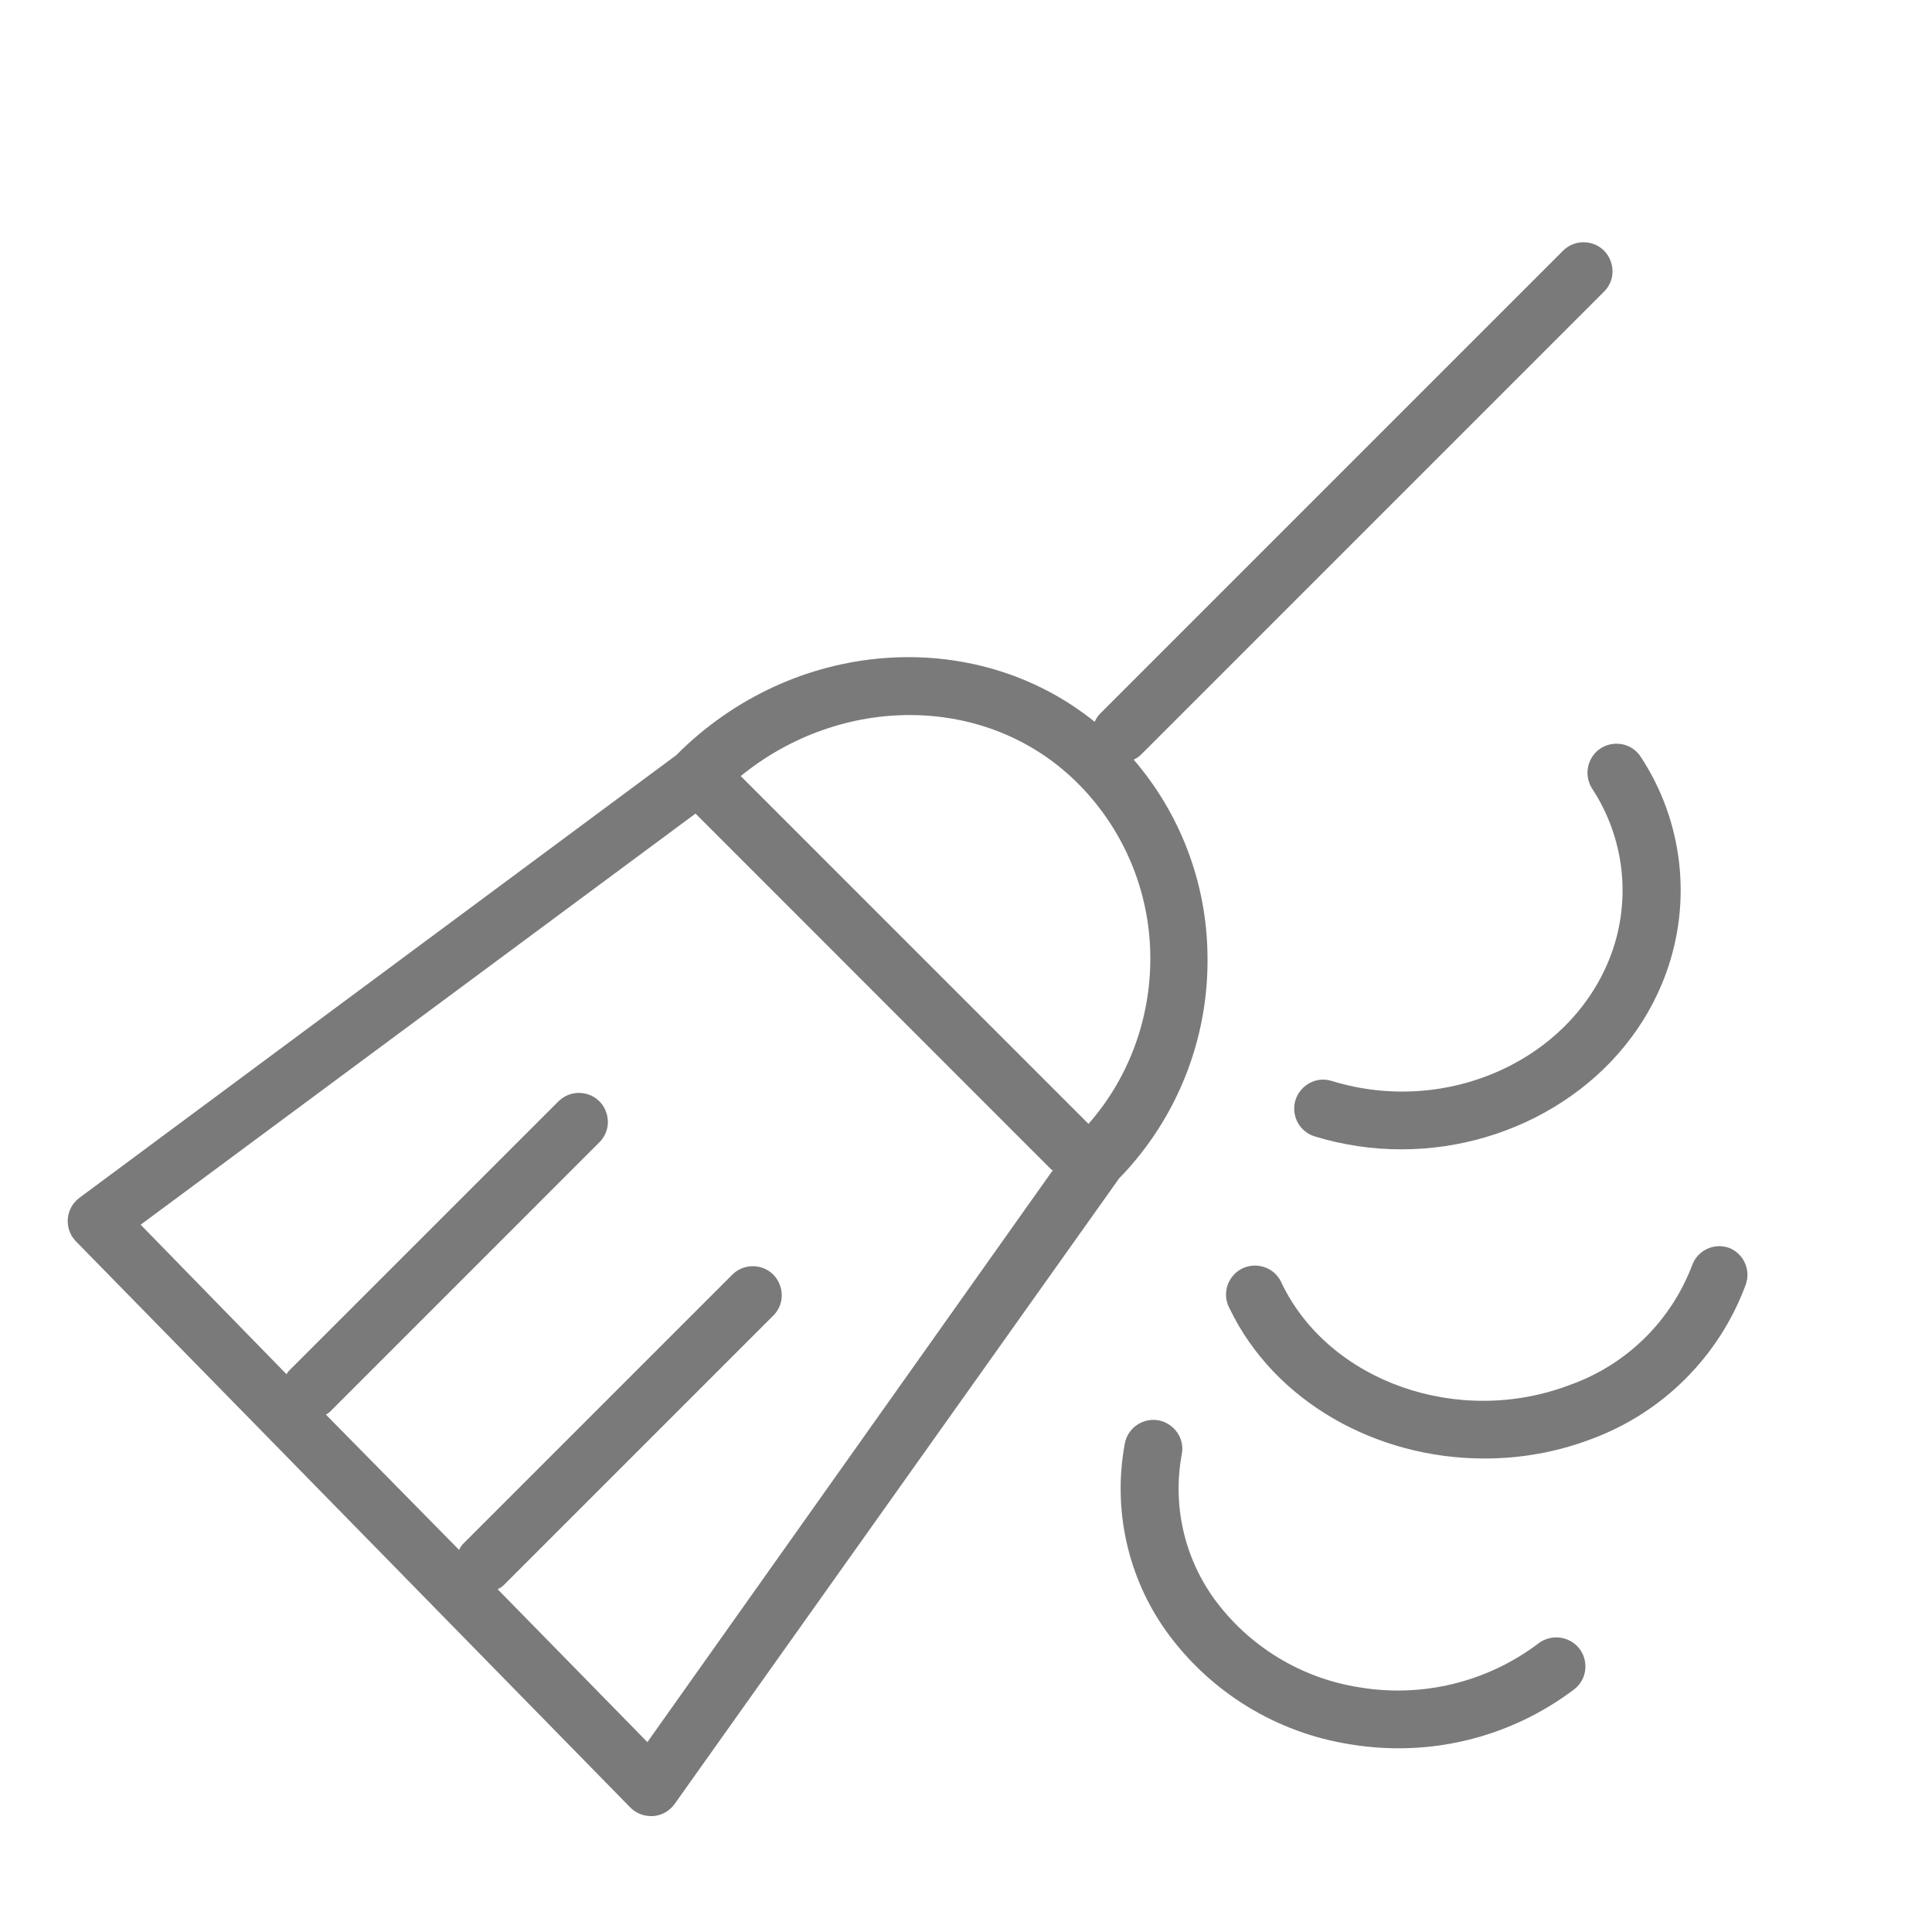 <?xml version="1.0" encoding="UTF-8"?> <svg xmlns="http://www.w3.org/2000/svg" viewBox="0 0 45.00 45.00" data-guides="{&quot;vertical&quot;:[],&quot;horizontal&quot;:[]}"><defs></defs><path fill="#7a7a7a" stroke="#7a7a7a" fill-opacity="1" stroke-width="0" stroke-opacity="1" fill-rule="evenodd" id="tSvg728c6885ee" title="Path 9" d="M26.406 17.694C26.469 17.664 26.527 17.625 26.577 17.577C30.177 13.977 33.777 10.377 37.377 6.777C37.731 6.397 37.541 5.776 37.035 5.659C36.816 5.609 36.587 5.67 36.423 5.823C32.823 9.423 29.223 13.023 25.623 16.623C25.57 16.678 25.528 16.742 25.497 16.812C22.703 14.557 18.473 14.85 15.75 17.59C11.117 21.027 6.483 24.463 1.849 27.9C1.522 28.144 1.484 28.62 1.768 28.913C6.072 33.307 10.376 37.703 14.679 42.098C14.806 42.227 14.979 42.3 15.161 42.3C15.178 42.3 15.197 42.3 15.214 42.3C15.415 42.285 15.598 42.181 15.714 42.017C19.164 37.161 22.614 32.306 26.064 27.45C27.414 26.064 28.156 24.196 28.125 22.262C28.11 20.584 27.501 18.965 26.406 17.694ZM15.079 40.577C13.917 39.39 12.755 38.203 11.592 37.017C11.641 36.993 11.686 36.963 11.727 36.927C13.827 34.827 15.927 32.727 18.027 30.627C18.381 30.247 18.191 29.626 17.685 29.509C17.466 29.459 17.237 29.52 17.073 29.673C14.973 31.773 12.873 33.873 10.773 35.973C10.741 36.012 10.714 36.054 10.692 36.099C9.659 35.049 8.625 33.999 7.591 32.949C7.622 32.932 7.65 32.912 7.677 32.891C9.777 30.791 11.877 28.691 13.977 26.59C14.331 26.21 14.141 25.589 13.635 25.473C13.416 25.422 13.187 25.484 13.023 25.637C10.923 27.736 8.823 29.837 6.723 31.936C6.705 31.959 6.688 31.983 6.673 32.008C5.541 30.848 4.409 29.686 3.276 28.526C7.584 25.334 11.892 22.142 16.2 18.95C18.966 21.717 21.732 24.485 24.498 27.252C24.507 27.252 24.516 27.252 24.525 27.252C21.377 31.694 18.228 36.135 15.079 40.577M25.353 26.177C22.653 23.477 19.953 20.776 17.253 18.076C19.607 16.16 22.968 16.164 25.052 18.194C26.154 19.267 26.781 20.736 26.793 22.275C26.806 23.715 26.294 25.11 25.353 26.177ZM37.084 18.369C37.831 19.506 37.998 20.929 37.535 22.207C36.635 24.674 33.718 26.01 31.018 25.177C30.521 25.025 30.046 25.468 30.162 25.975C30.216 26.21 30.392 26.398 30.622 26.469C31.279 26.67 31.961 26.772 32.648 26.77C35.347 26.77 37.899 25.177 38.808 22.662C39.415 20.986 39.197 19.121 38.218 17.631C37.936 17.195 37.287 17.227 37.05 17.69C36.941 17.905 36.953 18.162 37.084 18.369ZM40.275 29.066C39.923 28.939 39.536 29.123 39.411 29.475C38.919 30.77 37.885 31.785 36.581 32.252C33.98 33.251 30.96 32.188 29.853 29.889C29.65 29.411 29.005 29.332 28.693 29.747C28.534 29.958 28.512 30.242 28.638 30.474C29.686 32.657 32.072 33.971 34.565 33.971C35.417 33.974 36.264 33.822 37.062 33.52C38.731 32.905 40.047 31.589 40.662 29.921C40.785 29.578 40.614 29.2 40.275 29.066ZM35.816 38.291C34.632 39.179 33.136 39.545 31.675 39.303C30.308 39.094 29.081 38.345 28.269 37.224C27.576 36.254 27.308 35.044 27.526 33.871C27.622 33.361 27.128 32.938 26.638 33.111C26.411 33.191 26.243 33.387 26.199 33.624C25.914 35.153 26.263 36.732 27.166 37.998C28.188 39.415 29.734 40.363 31.459 40.63C31.823 40.69 32.19 40.72 32.557 40.721C34.027 40.726 35.459 40.252 36.635 39.37C37.063 39.076 37.012 38.429 36.543 38.205C36.303 38.09 36.018 38.128 35.816 38.291Z"></path></svg> 